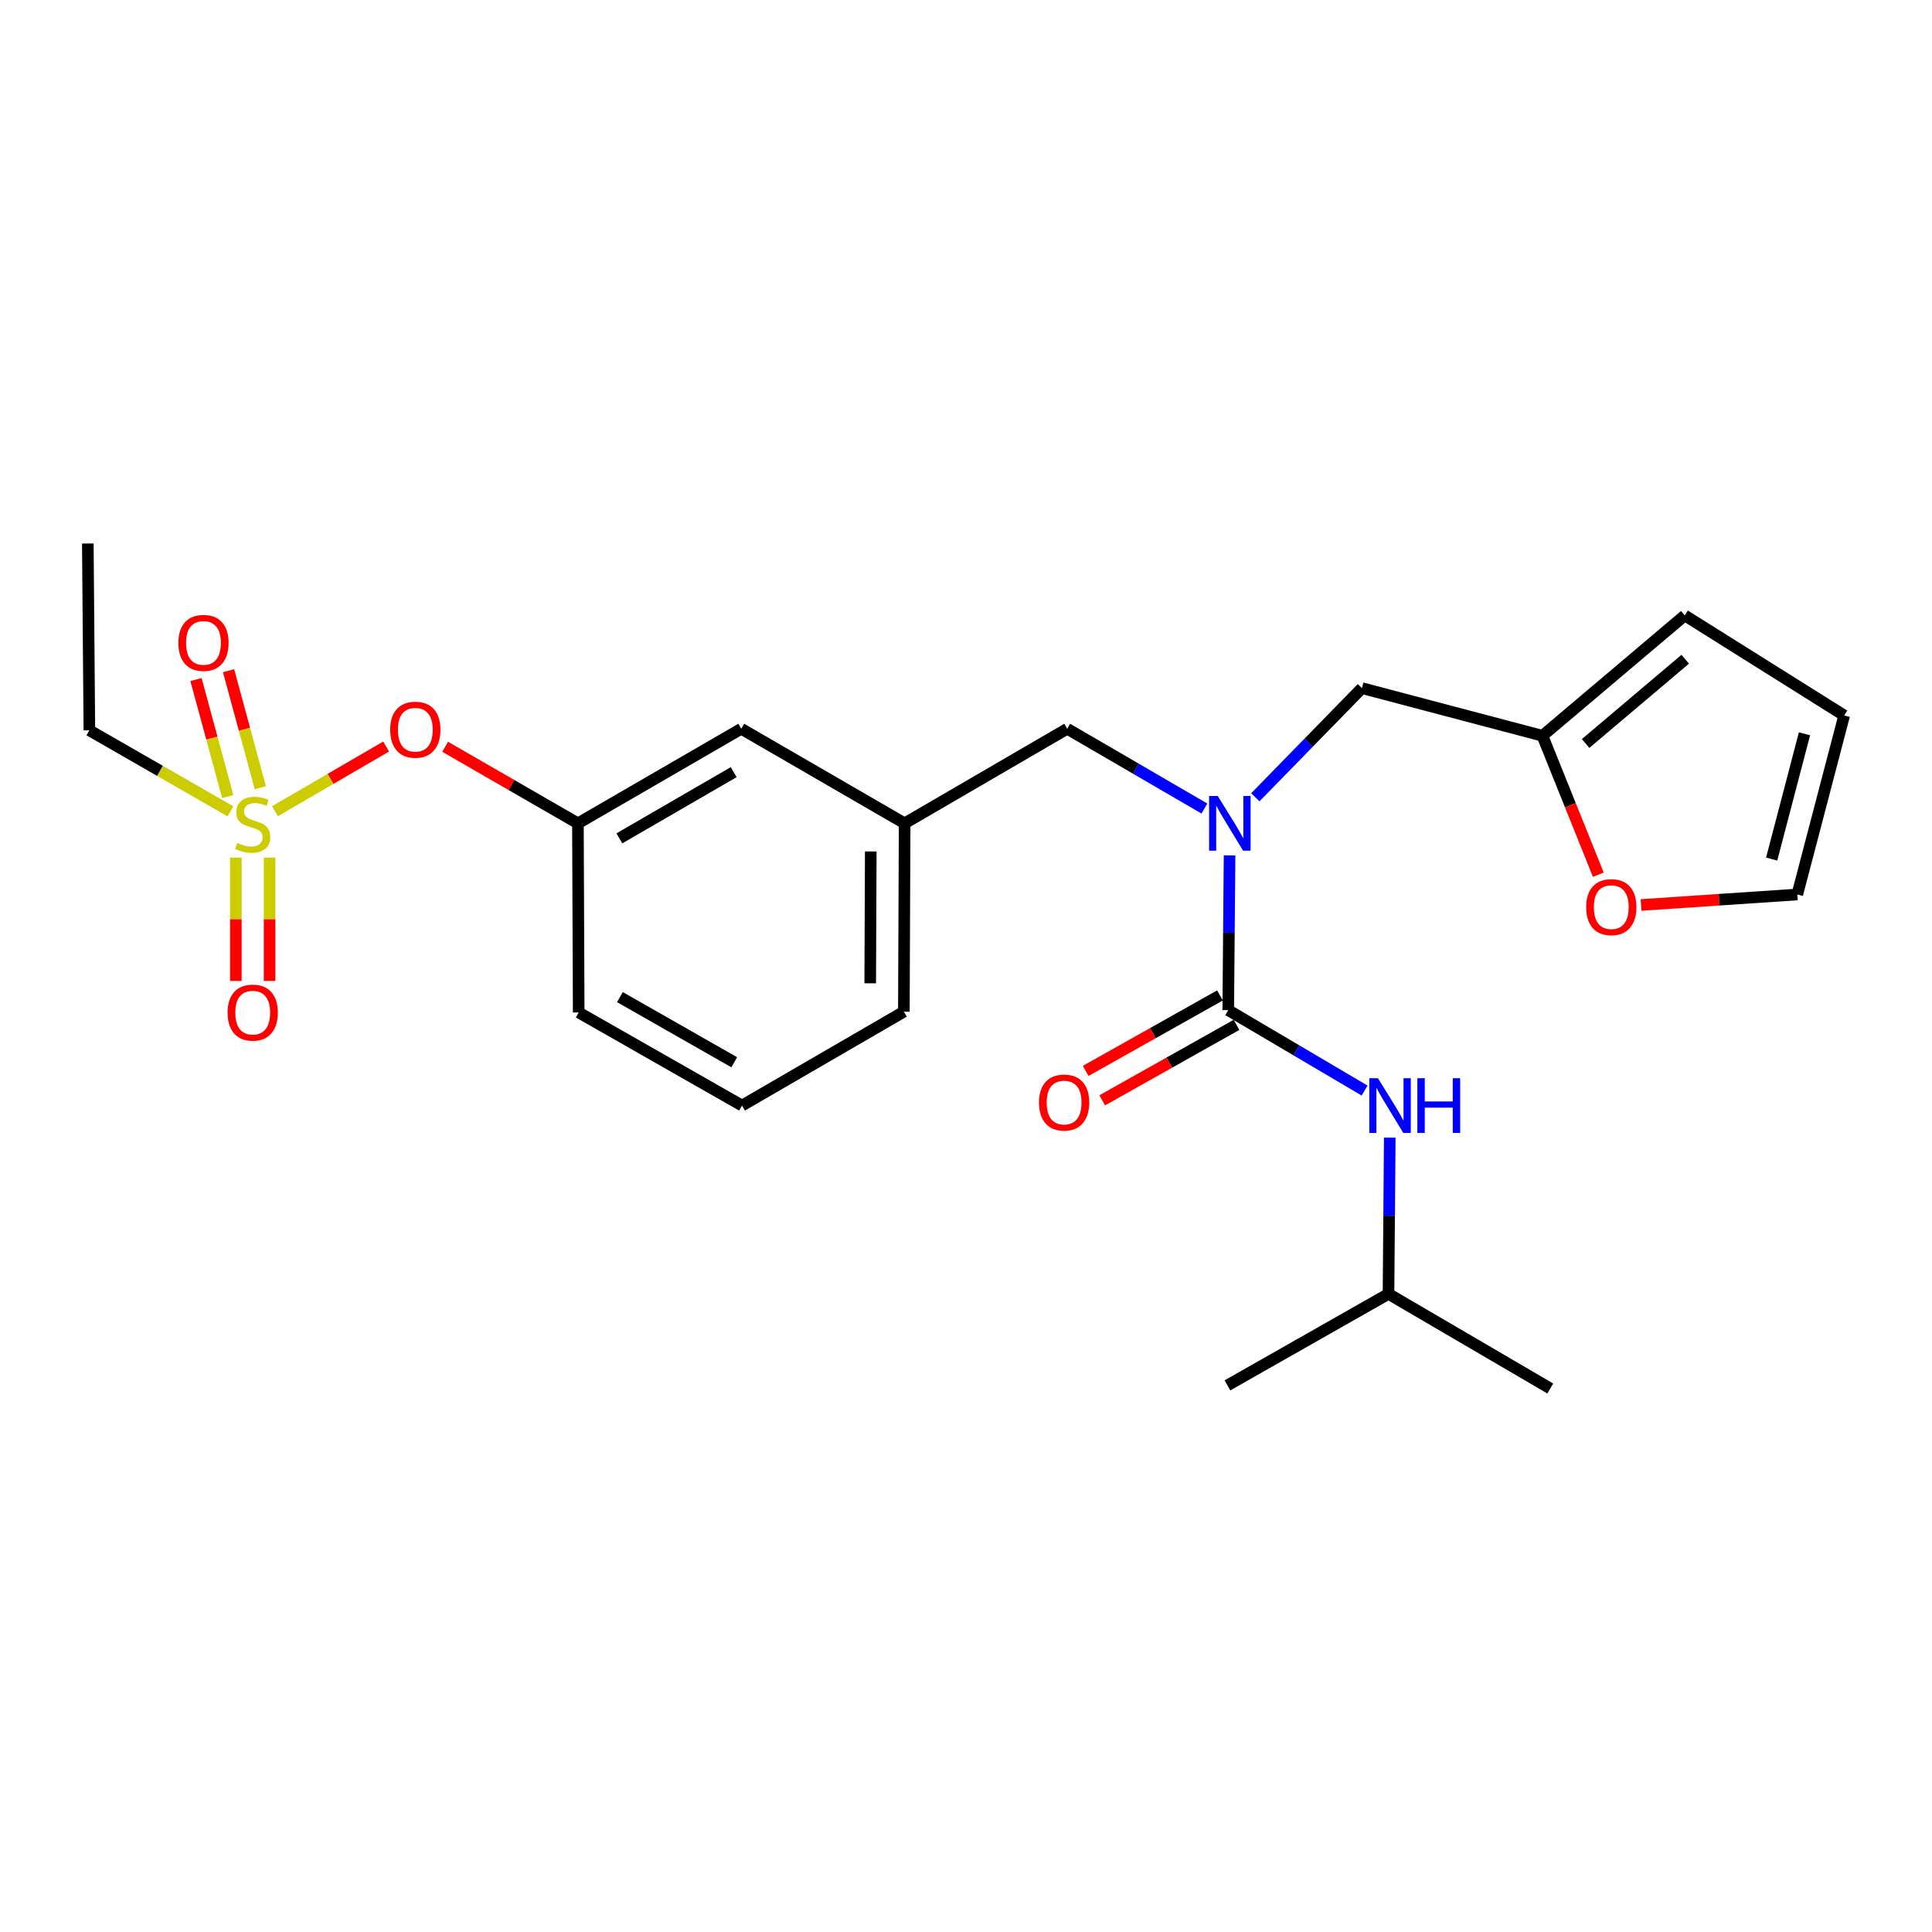 <?xml version='1.0' encoding='iso-8859-1'?>
<svg version='1.1' baseProfile='full'
              xmlns='http://www.w3.org/2000/svg'
                      xmlns:rdkit='http://www.rdkit.org/xml'
                      xmlns:xlink='http://www.w3.org/1999/xlink'
                  xml:space='preserve'
width='1000px' height='1000px' viewBox='0 0 1000 1000'>
<!-- END OF HEADER -->
<rect style='opacity:1.0;fill:#FFFFFF;stroke:none' width='1000' height='1000' x='0' y='0'> </rect>
<path class='bond-3' d='M 142.317,419.875 L 171.092,403.138' style='fill:none;fill-rule:evenodd;stroke:#CCCC00;stroke-width:6px;stroke-linecap:butt;stroke-linejoin:miter;stroke-opacity:1' />
<path class='bond-3' d='M 171.092,403.138 L 199.866,386.401' style='fill:none;fill-rule:evenodd;stroke:#FF0000;stroke-width:6px;stroke-linecap:butt;stroke-linejoin:miter;stroke-opacity:1' />
<path class='bond-5' d='M 122.066,443.889 L 122.066,475.805' style='fill:none;fill-rule:evenodd;stroke:#CCCC00;stroke-width:6px;stroke-linecap:butt;stroke-linejoin:miter;stroke-opacity:1' />
<path class='bond-5' d='M 122.066,475.805 L 122.066,507.722' style='fill:none;fill-rule:evenodd;stroke:#FF0000;stroke-width:6px;stroke-linecap:butt;stroke-linejoin:miter;stroke-opacity:1' />
<path class='bond-5' d='M 139.54,443.889 L 139.54,475.805' style='fill:none;fill-rule:evenodd;stroke:#CCCC00;stroke-width:6px;stroke-linecap:butt;stroke-linejoin:miter;stroke-opacity:1' />
<path class='bond-5' d='M 139.54,475.805 L 139.54,507.722' style='fill:none;fill-rule:evenodd;stroke:#FF0000;stroke-width:6px;stroke-linecap:butt;stroke-linejoin:miter;stroke-opacity:1' />
<path class='bond-6' d='M 134.743,407.732 L 126.522,377.444' style='fill:none;fill-rule:evenodd;stroke:#CCCC00;stroke-width:6px;stroke-linecap:butt;stroke-linejoin:miter;stroke-opacity:1' />
<path class='bond-6' d='M 126.522,377.444 L 118.302,347.156' style='fill:none;fill-rule:evenodd;stroke:#FF0000;stroke-width:6px;stroke-linecap:butt;stroke-linejoin:miter;stroke-opacity:1' />
<path class='bond-6' d='M 117.879,412.308 L 109.659,382.021' style='fill:none;fill-rule:evenodd;stroke:#CCCC00;stroke-width:6px;stroke-linecap:butt;stroke-linejoin:miter;stroke-opacity:1' />
<path class='bond-6' d='M 109.659,382.021 L 101.439,351.733' style='fill:none;fill-rule:evenodd;stroke:#FF0000;stroke-width:6px;stroke-linecap:butt;stroke-linejoin:miter;stroke-opacity:1' />
<path class='bond-17' d='M 119.286,419.956 L 82.773,398.981' style='fill:none;fill-rule:evenodd;stroke:#CCCC00;stroke-width:6px;stroke-linecap:butt;stroke-linejoin:miter;stroke-opacity:1' />
<path class='bond-17' d='M 82.773,398.981 L 46.26,378.005' style='fill:none;fill-rule:evenodd;stroke:#000000;stroke-width:6px;stroke-linecap:butt;stroke-linejoin:miter;stroke-opacity:1' />
<path class='bond-0' d='M 635.731,522.852 L 636.077,482.797' style='fill:none;fill-rule:evenodd;stroke:#000000;stroke-width:6px;stroke-linecap:butt;stroke-linejoin:miter;stroke-opacity:1' />
<path class='bond-0' d='M 636.077,482.797 L 636.422,442.742' style='fill:none;fill-rule:evenodd;stroke:#0000FF;stroke-width:6px;stroke-linecap:butt;stroke-linejoin:miter;stroke-opacity:1' />
<path class='bond-2' d='M 635.731,522.852 L 671.019,543.66' style='fill:none;fill-rule:evenodd;stroke:#000000;stroke-width:6px;stroke-linecap:butt;stroke-linejoin:miter;stroke-opacity:1' />
<path class='bond-2' d='M 671.019,543.66 L 706.307,564.468' style='fill:none;fill-rule:evenodd;stroke:#0000FF;stroke-width:6px;stroke-linecap:butt;stroke-linejoin:miter;stroke-opacity:1' />
<path class='bond-10' d='M 631.45,515.235 L 596.693,534.768' style='fill:none;fill-rule:evenodd;stroke:#000000;stroke-width:6px;stroke-linecap:butt;stroke-linejoin:miter;stroke-opacity:1' />
<path class='bond-10' d='M 596.693,534.768 L 561.936,554.302' style='fill:none;fill-rule:evenodd;stroke:#FF0000;stroke-width:6px;stroke-linecap:butt;stroke-linejoin:miter;stroke-opacity:1' />
<path class='bond-10' d='M 640.011,530.468 L 605.254,550.001' style='fill:none;fill-rule:evenodd;stroke:#000000;stroke-width:6px;stroke-linecap:butt;stroke-linejoin:miter;stroke-opacity:1' />
<path class='bond-10' d='M 605.254,550.001 L 570.497,569.535' style='fill:none;fill-rule:evenodd;stroke:#FF0000;stroke-width:6px;stroke-linecap:butt;stroke-linejoin:miter;stroke-opacity:1' />
<path class='bond-1' d='M 623.391,418.501 L 587.891,397.85' style='fill:none;fill-rule:evenodd;stroke:#0000FF;stroke-width:6px;stroke-linecap:butt;stroke-linejoin:miter;stroke-opacity:1' />
<path class='bond-1' d='M 587.891,397.85 L 552.392,377.2' style='fill:none;fill-rule:evenodd;stroke:#000000;stroke-width:6px;stroke-linecap:butt;stroke-linejoin:miter;stroke-opacity:1' />
<path class='bond-7' d='M 649.752,412.666 L 677.344,384.419' style='fill:none;fill-rule:evenodd;stroke:#0000FF;stroke-width:6px;stroke-linecap:butt;stroke-linejoin:miter;stroke-opacity:1' />
<path class='bond-7' d='M 677.344,384.419 L 704.936,356.173' style='fill:none;fill-rule:evenodd;stroke:#000000;stroke-width:6px;stroke-linecap:butt;stroke-linejoin:miter;stroke-opacity:1' />
<path class='bond-18' d='M 719.342,588.831 L 719.012,629.274' style='fill:none;fill-rule:evenodd;stroke:#0000FF;stroke-width:6px;stroke-linecap:butt;stroke-linejoin:miter;stroke-opacity:1' />
<path class='bond-18' d='M 719.012,629.274 L 718.682,669.717' style='fill:none;fill-rule:evenodd;stroke:#000000;stroke-width:6px;stroke-linecap:butt;stroke-linejoin:miter;stroke-opacity:1' />
<path class='bond-14' d='M 230.397,386.517 L 264.764,406.341' style='fill:none;fill-rule:evenodd;stroke:#FF0000;stroke-width:6px;stroke-linecap:butt;stroke-linejoin:miter;stroke-opacity:1' />
<path class='bond-14' d='M 264.764,406.341 L 299.132,426.165' style='fill:none;fill-rule:evenodd;stroke:#000000;stroke-width:6px;stroke-linecap:butt;stroke-linejoin:miter;stroke-opacity:1' />
<path class='bond-4' d='M 798.371,380.84 L 704.936,356.173' style='fill:none;fill-rule:evenodd;stroke:#000000;stroke-width:6px;stroke-linecap:butt;stroke-linejoin:miter;stroke-opacity:1' />
<path class='bond-9' d='M 798.371,380.84 L 812.825,416.791' style='fill:none;fill-rule:evenodd;stroke:#000000;stroke-width:6px;stroke-linecap:butt;stroke-linejoin:miter;stroke-opacity:1' />
<path class='bond-9' d='M 812.825,416.791 L 827.28,452.743' style='fill:none;fill-rule:evenodd;stroke:#FF0000;stroke-width:6px;stroke-linecap:butt;stroke-linejoin:miter;stroke-opacity:1' />
<path class='bond-11' d='M 798.371,380.84 L 872.022,318.537' style='fill:none;fill-rule:evenodd;stroke:#000000;stroke-width:6px;stroke-linecap:butt;stroke-linejoin:miter;stroke-opacity:1' />
<path class='bond-11' d='M 820.703,384.835 L 872.259,341.223' style='fill:none;fill-rule:evenodd;stroke:#000000;stroke-width:6px;stroke-linecap:butt;stroke-linejoin:miter;stroke-opacity:1' />
<path class='bond-8' d='M 552.392,377.2 L 468.237,426.165' style='fill:none;fill-rule:evenodd;stroke:#000000;stroke-width:6px;stroke-linecap:butt;stroke-linejoin:miter;stroke-opacity:1' />
<path class='bond-12' d='M 849.41,468.415 L 889.843,465.7' style='fill:none;fill-rule:evenodd;stroke:#FF0000;stroke-width:6px;stroke-linecap:butt;stroke-linejoin:miter;stroke-opacity:1' />
<path class='bond-12' d='M 889.843,465.7 L 930.277,462.985' style='fill:none;fill-rule:evenodd;stroke:#000000;stroke-width:6px;stroke-linecap:butt;stroke-linejoin:miter;stroke-opacity:1' />
<path class='bond-13' d='M 872.022,318.537 L 954.545,370.327' style='fill:none;fill-rule:evenodd;stroke:#000000;stroke-width:6px;stroke-linecap:butt;stroke-linejoin:miter;stroke-opacity:1' />
<path class='bond-26' d='M 930.277,462.985 L 954.545,370.327' style='fill:none;fill-rule:evenodd;stroke:#000000;stroke-width:6px;stroke-linecap:butt;stroke-linejoin:miter;stroke-opacity:1' />
<path class='bond-26' d='M 917.014,444.659 L 934.002,379.798' style='fill:none;fill-rule:evenodd;stroke:#000000;stroke-width:6px;stroke-linecap:butt;stroke-linejoin:miter;stroke-opacity:1' />
<path class='bond-16' d='M 299.132,426.165 L 383.675,377.2' style='fill:none;fill-rule:evenodd;stroke:#000000;stroke-width:6px;stroke-linecap:butt;stroke-linejoin:miter;stroke-opacity:1' />
<path class='bond-16' d='M 320.571,433.94 L 379.751,399.665' style='fill:none;fill-rule:evenodd;stroke:#000000;stroke-width:6px;stroke-linecap:butt;stroke-linejoin:miter;stroke-opacity:1' />
<path class='bond-21' d='M 299.132,426.165 L 299.53,524.046' style='fill:none;fill-rule:evenodd;stroke:#000000;stroke-width:6px;stroke-linecap:butt;stroke-linejoin:miter;stroke-opacity:1' />
<path class='bond-15' d='M 468.237,426.165 L 383.675,377.2' style='fill:none;fill-rule:evenodd;stroke:#000000;stroke-width:6px;stroke-linecap:butt;stroke-linejoin:miter;stroke-opacity:1' />
<path class='bond-25' d='M 468.237,426.165 L 467.839,523.648' style='fill:none;fill-rule:evenodd;stroke:#000000;stroke-width:6px;stroke-linecap:butt;stroke-linejoin:miter;stroke-opacity:1' />
<path class='bond-25' d='M 450.704,440.716 L 450.425,508.954' style='fill:none;fill-rule:evenodd;stroke:#000000;stroke-width:6px;stroke-linecap:butt;stroke-linejoin:miter;stroke-opacity:1' />
<path class='bond-22' d='M 46.26,378.005 L 45.455,281.318' style='fill:none;fill-rule:evenodd;stroke:#000000;stroke-width:6px;stroke-linecap:butt;stroke-linejoin:miter;stroke-opacity:1' />
<path class='bond-23' d='M 718.682,669.717 L 802.419,718.682' style='fill:none;fill-rule:evenodd;stroke:#000000;stroke-width:6px;stroke-linecap:butt;stroke-linejoin:miter;stroke-opacity:1' />
<path class='bond-24' d='M 718.682,669.717 L 635.333,717.06' style='fill:none;fill-rule:evenodd;stroke:#000000;stroke-width:6px;stroke-linecap:butt;stroke-linejoin:miter;stroke-opacity:1' />
<path class='bond-19' d='M 384.073,572.234 L 299.53,524.046' style='fill:none;fill-rule:evenodd;stroke:#000000;stroke-width:6px;stroke-linecap:butt;stroke-linejoin:miter;stroke-opacity:1' />
<path class='bond-19' d='M 380.044,549.825 L 320.864,516.093' style='fill:none;fill-rule:evenodd;stroke:#000000;stroke-width:6px;stroke-linecap:butt;stroke-linejoin:miter;stroke-opacity:1' />
<path class='bond-20' d='M 384.073,572.234 L 467.839,523.648' style='fill:none;fill-rule:evenodd;stroke:#000000;stroke-width:6px;stroke-linecap:butt;stroke-linejoin:miter;stroke-opacity:1' />
<path  class='atom-0' d='M 122.803 436.292
Q 123.123 436.412, 124.443 436.972
Q 125.763 437.532, 127.203 437.892
Q 128.683 438.212, 130.123 438.212
Q 132.803 438.212, 134.363 436.932
Q 135.923 435.612, 135.923 433.332
Q 135.923 431.772, 135.123 430.812
Q 134.363 429.852, 133.163 429.332
Q 131.963 428.812, 129.963 428.212
Q 127.443 427.452, 125.923 426.732
Q 124.443 426.012, 123.363 424.492
Q 122.323 422.972, 122.323 420.412
Q 122.323 416.852, 124.723 414.652
Q 127.163 412.452, 131.963 412.452
Q 135.243 412.452, 138.963 414.012
L 138.043 417.092
Q 134.643 415.692, 132.083 415.692
Q 129.323 415.692, 127.803 416.852
Q 126.283 417.972, 126.323 419.932
Q 126.323 421.452, 127.083 422.372
Q 127.883 423.292, 129.003 423.812
Q 130.163 424.332, 132.083 424.932
Q 134.643 425.732, 136.163 426.532
Q 137.683 427.332, 138.763 428.972
Q 139.883 430.572, 139.883 433.332
Q 139.883 437.252, 137.243 439.372
Q 134.643 441.452, 130.283 441.452
Q 127.763 441.452, 125.843 440.892
Q 123.963 440.372, 121.723 439.452
L 122.803 436.292
' fill='#CCCC00'/>
<path  class='atom-2' d='M 630.306 412.005
L 639.586 427.005
Q 640.506 428.485, 641.986 431.165
Q 643.466 433.845, 643.546 434.005
L 643.546 412.005
L 647.306 412.005
L 647.306 440.325
L 643.426 440.325
L 633.466 423.925
Q 632.306 422.005, 631.066 419.805
Q 629.866 417.605, 629.506 416.925
L 629.506 440.325
L 625.826 440.325
L 625.826 412.005
L 630.306 412.005
' fill='#0000FF'/>
<path  class='atom-3' d='M 713.218 558.074
L 722.498 573.074
Q 723.418 574.554, 724.898 577.234
Q 726.378 579.914, 726.458 580.074
L 726.458 558.074
L 730.218 558.074
L 730.218 586.394
L 726.338 586.394
L 716.378 569.994
Q 715.218 568.074, 713.978 565.874
Q 712.778 563.674, 712.418 562.994
L 712.418 586.394
L 708.738 586.394
L 708.738 558.074
L 713.218 558.074
' fill='#0000FF'/>
<path  class='atom-3' d='M 733.618 558.074
L 737.458 558.074
L 737.458 570.114
L 751.938 570.114
L 751.938 558.074
L 755.778 558.074
L 755.778 586.394
L 751.938 586.394
L 751.938 573.314
L 737.458 573.314
L 737.458 586.394
L 733.618 586.394
L 733.618 558.074
' fill='#0000FF'/>
<path  class='atom-4' d='M 201.967 377.697
Q 201.967 370.897, 205.327 367.097
Q 208.687 363.297, 214.967 363.297
Q 221.247 363.297, 224.607 367.097
Q 227.967 370.897, 227.967 377.697
Q 227.967 384.577, 224.567 388.497
Q 221.167 392.377, 214.967 392.377
Q 208.727 392.377, 205.327 388.497
Q 201.967 384.617, 201.967 377.697
M 214.967 389.177
Q 219.287 389.177, 221.607 386.297
Q 223.967 383.377, 223.967 377.697
Q 223.967 372.137, 221.607 369.337
Q 219.287 366.497, 214.967 366.497
Q 210.647 366.497, 208.287 369.297
Q 205.967 372.097, 205.967 377.697
Q 205.967 383.417, 208.287 386.297
Q 210.647 389.177, 214.967 389.177
' fill='#FF0000'/>
<path  class='atom-6' d='M 117.803 524.126
Q 117.803 517.326, 121.163 513.526
Q 124.523 509.726, 130.803 509.726
Q 137.083 509.726, 140.443 513.526
Q 143.803 517.326, 143.803 524.126
Q 143.803 531.006, 140.403 534.926
Q 137.003 538.806, 130.803 538.806
Q 124.563 538.806, 121.163 534.926
Q 117.803 531.046, 117.803 524.126
M 130.803 535.606
Q 135.123 535.606, 137.443 532.726
Q 139.803 529.806, 139.803 524.126
Q 139.803 518.566, 137.443 515.766
Q 135.123 512.926, 130.803 512.926
Q 126.483 512.926, 124.123 515.726
Q 121.803 518.526, 121.803 524.126
Q 121.803 529.846, 124.123 532.726
Q 126.483 535.606, 130.803 535.606
' fill='#FF0000'/>
<path  class='atom-7' d='M 92.321 332.761
Q 92.321 325.961, 95.681 322.161
Q 99.041 318.361, 105.321 318.361
Q 111.601 318.361, 114.961 322.161
Q 118.321 325.961, 118.321 332.761
Q 118.321 339.641, 114.921 343.561
Q 111.521 347.441, 105.321 347.441
Q 99.081 347.441, 95.681 343.561
Q 92.321 339.681, 92.321 332.761
M 105.321 344.241
Q 109.641 344.241, 111.961 341.361
Q 114.321 338.441, 114.321 332.761
Q 114.321 327.201, 111.961 324.401
Q 109.641 321.561, 105.321 321.561
Q 101.001 321.561, 98.641 324.361
Q 96.321 327.161, 96.321 332.761
Q 96.321 338.481, 98.641 341.361
Q 101.001 344.241, 105.321 344.241
' fill='#FF0000'/>
<path  class='atom-10' d='M 820.997 469.53
Q 820.997 462.73, 824.357 458.93
Q 827.717 455.13, 833.997 455.13
Q 840.277 455.13, 843.637 458.93
Q 846.997 462.73, 846.997 469.53
Q 846.997 476.41, 843.597 480.33
Q 840.197 484.21, 833.997 484.21
Q 827.757 484.21, 824.357 480.33
Q 820.997 476.45, 820.997 469.53
M 833.997 481.01
Q 838.317 481.01, 840.637 478.13
Q 842.997 475.21, 842.997 469.53
Q 842.997 463.97, 840.637 461.17
Q 838.317 458.33, 833.997 458.33
Q 829.677 458.33, 827.317 461.13
Q 824.997 463.93, 824.997 469.53
Q 824.997 475.25, 827.317 478.13
Q 829.677 481.01, 833.997 481.01
' fill='#FF0000'/>
<path  class='atom-11' d='M 537.78 570.673
Q 537.78 563.873, 541.14 560.073
Q 544.5 556.273, 550.78 556.273
Q 557.06 556.273, 560.42 560.073
Q 563.78 563.873, 563.78 570.673
Q 563.78 577.553, 560.38 581.473
Q 556.98 585.353, 550.78 585.353
Q 544.54 585.353, 541.14 581.473
Q 537.78 577.593, 537.78 570.673
M 550.78 582.153
Q 555.1 582.153, 557.42 579.273
Q 559.78 576.353, 559.78 570.673
Q 559.78 565.113, 557.42 562.313
Q 555.1 559.473, 550.78 559.473
Q 546.46 559.473, 544.1 562.273
Q 541.78 565.073, 541.78 570.673
Q 541.78 576.393, 544.1 579.273
Q 546.46 582.153, 550.78 582.153
' fill='#FF0000'/>
</svg>
